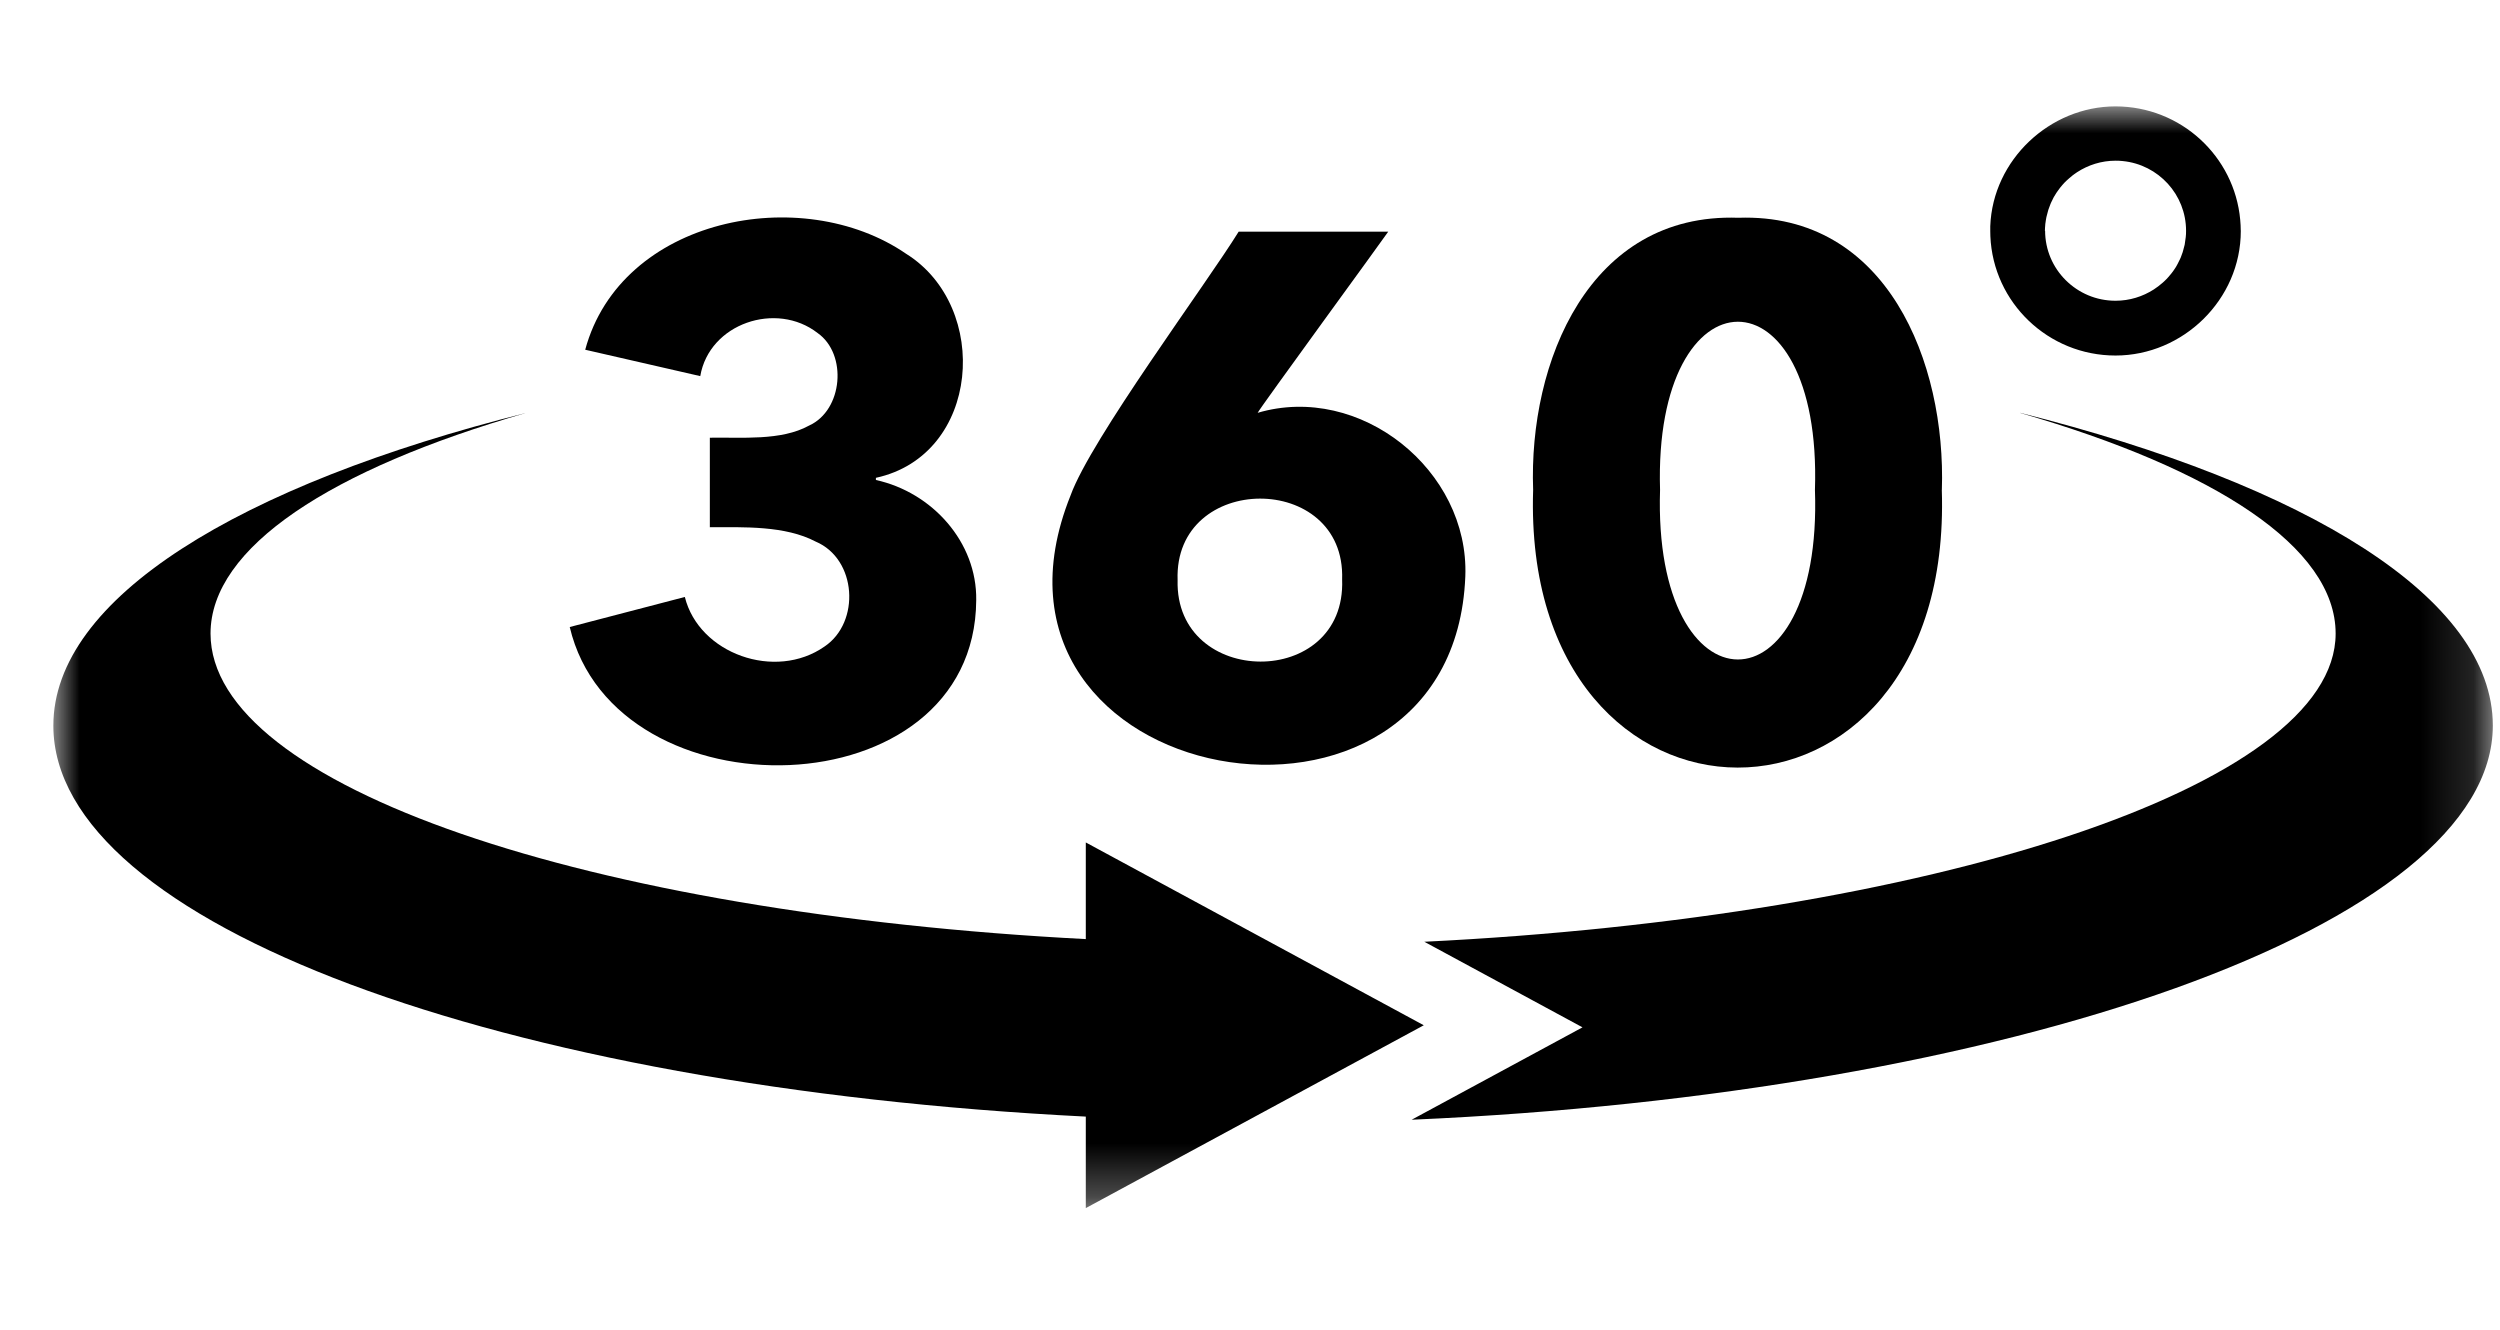 <?xml version="1.0" encoding="UTF-8"?>
<svg width="47px" height="25px" viewBox="0 0 47 25" version="1.1" xmlns="http://www.w3.org/2000/svg" xmlns:xlink="http://www.w3.org/1999/xlink">
    <title>icon/icon_360view</title>
    <defs>
        <rect id="path-1" x="0" y="0" width="45.861" height="20.712"></rect>
    </defs>
    <g id="icon/icon_360view" stroke="none" stroke-width="1" fill="none" fill-rule="evenodd">
        <g id="Group-2">
            <rect id="Rectangle" x="0" y="0" width="47" height="25"></rect>
            <g id="Isolation_Mode" transform="translate(1, 2)">
                <mask id="mask-2" fill="white">
                    <use xlink:href="#path-1"></use>
                </mask>
                <g id="Clip" fill-rule="nonzero"></g>
                <g id="Group" mask="url(#mask-2)" fill="#000000" fill-rule="nonzero">
                    <g transform="translate(0.003, 5.761)" id="Vector">
                        <path d="M25.764,11.514 L19.41,8.077 L19.41,9.894 C10.056,9.408 2.955,7.022 2.955,4.15 C2.955,2.527 5.224,1.059 8.887,0.002 C3.48,1.362 0,3.49 0,5.881 C0,9.601 8.418,12.681 19.41,13.231 L19.41,14.951 L25.764,11.514 Z"></path>
                        <path d="M36.975,0.002 C40.636,1.059 42.907,2.527 42.907,4.15 C42.907,7.04 35.221,9.481 25.774,9.944 L28.748,11.553 L25.536,13.29 C36.738,12.801 45.862,9.648 45.862,5.879 C45.862,3.488 42.382,1.36 36.975,0 L36.975,0.002 Z"></path>
                    </g>
                </g>
                <g id="Group" mask="url(#mask-2)" fill="#000000" fill-rule="nonzero">
                    <g transform="translate(9.711, 2.088)" id="Vector">
                        <path d="M7.642,7.194 C7.62,11.181 0.851,11.308 0,7.7 L2.164,7.135 C2.428,8.202 3.865,8.716 4.791,8.066 C5.467,7.611 5.399,6.422 4.624,6.094 C4.05,5.792 3.275,5.823 2.634,5.824 L2.634,4.141 C3.229,4.13 3.972,4.204 4.499,3.913 C5.138,3.624 5.224,2.568 4.659,2.172 C3.886,1.571 2.624,1.99 2.454,2.983 L0.291,2.487 C0.96,0.008 4.36,-0.666 6.324,0.683 C7.922,1.681 7.721,4.468 5.756,4.895 L5.756,4.936 C6.811,5.167 7.658,6.102 7.642,7.194 Z"></path>
                        <path d="M16.837,6.749 C16.611,12.444 7.185,10.782 9.416,5.225 C9.796,4.171 11.96,1.264 12.576,0.267 L15.388,0.267 C15.347,0.335 12.959,3.604 12.933,3.673 C14.857,3.105 16.914,4.751 16.837,6.749 Z M14.521,6.805 C14.591,4.77 11.354,4.785 11.428,6.818 C11.374,8.846 14.602,8.879 14.521,6.805 Z"></path>
                        <path d="M25.795,5.122 C26.024,12.096 17.887,12.07 18.112,5.122 C18.024,2.719 19.166,-0.092 21.968,0.006 C24.768,-0.092 25.876,2.731 25.796,5.122 L25.795,5.122 Z M23.41,5.122 C23.55,0.893 20.37,0.921 20.498,5.122 C20.361,9.36 23.56,9.386 23.41,5.122 Z"></path>
                    </g>
                </g>
                <path d="M41.126,2.334 C41.126,2.266 41.122,2.199 41.116,2.132 C41.008,0.938 39.999,0 38.77,0 C37.542,0 36.463,1.002 36.417,2.253 C36.417,2.274 36.417,2.294 36.417,2.316 C36.417,2.324 36.417,2.334 36.417,2.342 C36.417,2.343 36.417,2.345 36.417,2.347 C36.417,2.378 36.417,2.411 36.419,2.442 C36.472,3.688 37.505,4.684 38.772,4.684 C40.039,4.684 41.127,3.634 41.127,2.342 C41.127,2.339 41.127,2.335 41.127,2.332 L41.126,2.334 Z M37.444,2.343 C37.444,2.302 37.448,2.263 37.451,2.224 C37.451,2.215 37.451,2.205 37.454,2.197 C37.459,2.16 37.464,2.122 37.472,2.084 C37.472,2.077 37.476,2.071 37.477,2.064 C37.484,2.033 37.492,2 37.502,1.969 C37.505,1.959 37.507,1.951 37.51,1.941 C37.522,1.907 37.533,1.874 37.547,1.841 C37.552,1.831 37.557,1.82 37.56,1.81 C37.571,1.785 37.583,1.76 37.596,1.736 C37.601,1.726 37.606,1.716 37.611,1.706 C37.628,1.678 37.644,1.65 37.662,1.623 C37.671,1.609 37.679,1.596 37.689,1.585 C37.702,1.567 37.717,1.547 37.73,1.529 C37.745,1.511 37.76,1.493 37.775,1.475 C37.788,1.46 37.801,1.445 37.814,1.432 C37.827,1.419 37.841,1.406 37.854,1.393 C37.869,1.378 37.884,1.365 37.9,1.352 C37.92,1.333 37.941,1.317 37.963,1.299 C37.974,1.289 37.988,1.281 38.001,1.271 C38.017,1.26 38.034,1.248 38.05,1.237 C38.258,1.102 38.506,1.021 38.774,1.021 C38.82,1.021 38.865,1.023 38.909,1.028 C39.578,1.095 40.098,1.657 40.098,2.339 C40.098,2.38 40.097,2.419 40.092,2.458 C40.092,2.468 40.09,2.476 40.088,2.486 C40.083,2.524 40.078,2.562 40.072,2.6 C40.072,2.606 40.069,2.613 40.067,2.619 C40.06,2.651 40.052,2.682 40.042,2.713 C40.039,2.723 40.037,2.733 40.034,2.742 C40.022,2.775 40.011,2.808 39.998,2.841 C39.993,2.853 39.988,2.862 39.983,2.874 C39.973,2.897 39.961,2.921 39.948,2.944 C39.941,2.956 39.936,2.967 39.931,2.977 C39.917,3.005 39.9,3.032 39.882,3.058 C39.872,3.071 39.864,3.086 39.854,3.099 C39.842,3.115 39.831,3.13 39.818,3.146 C39.801,3.168 39.783,3.189 39.763,3.211 C39.751,3.224 39.742,3.235 39.73,3.247 C39.715,3.261 39.702,3.276 39.687,3.289 C39.677,3.299 39.667,3.307 39.657,3.316 C39.631,3.339 39.603,3.362 39.575,3.383 C39.565,3.39 39.555,3.398 39.545,3.404 C39.527,3.417 39.509,3.431 39.491,3.442 C39.284,3.575 39.036,3.654 38.772,3.654 C38.405,3.654 38.075,3.506 37.836,3.268 C37.596,3.03 37.448,2.7 37.448,2.337 L37.444,2.343 Z" id="Vector" fill="#000000" fill-rule="nonzero" mask="url(#mask-2)"></path>
            </g>
        </g>
    </g>
</svg>
